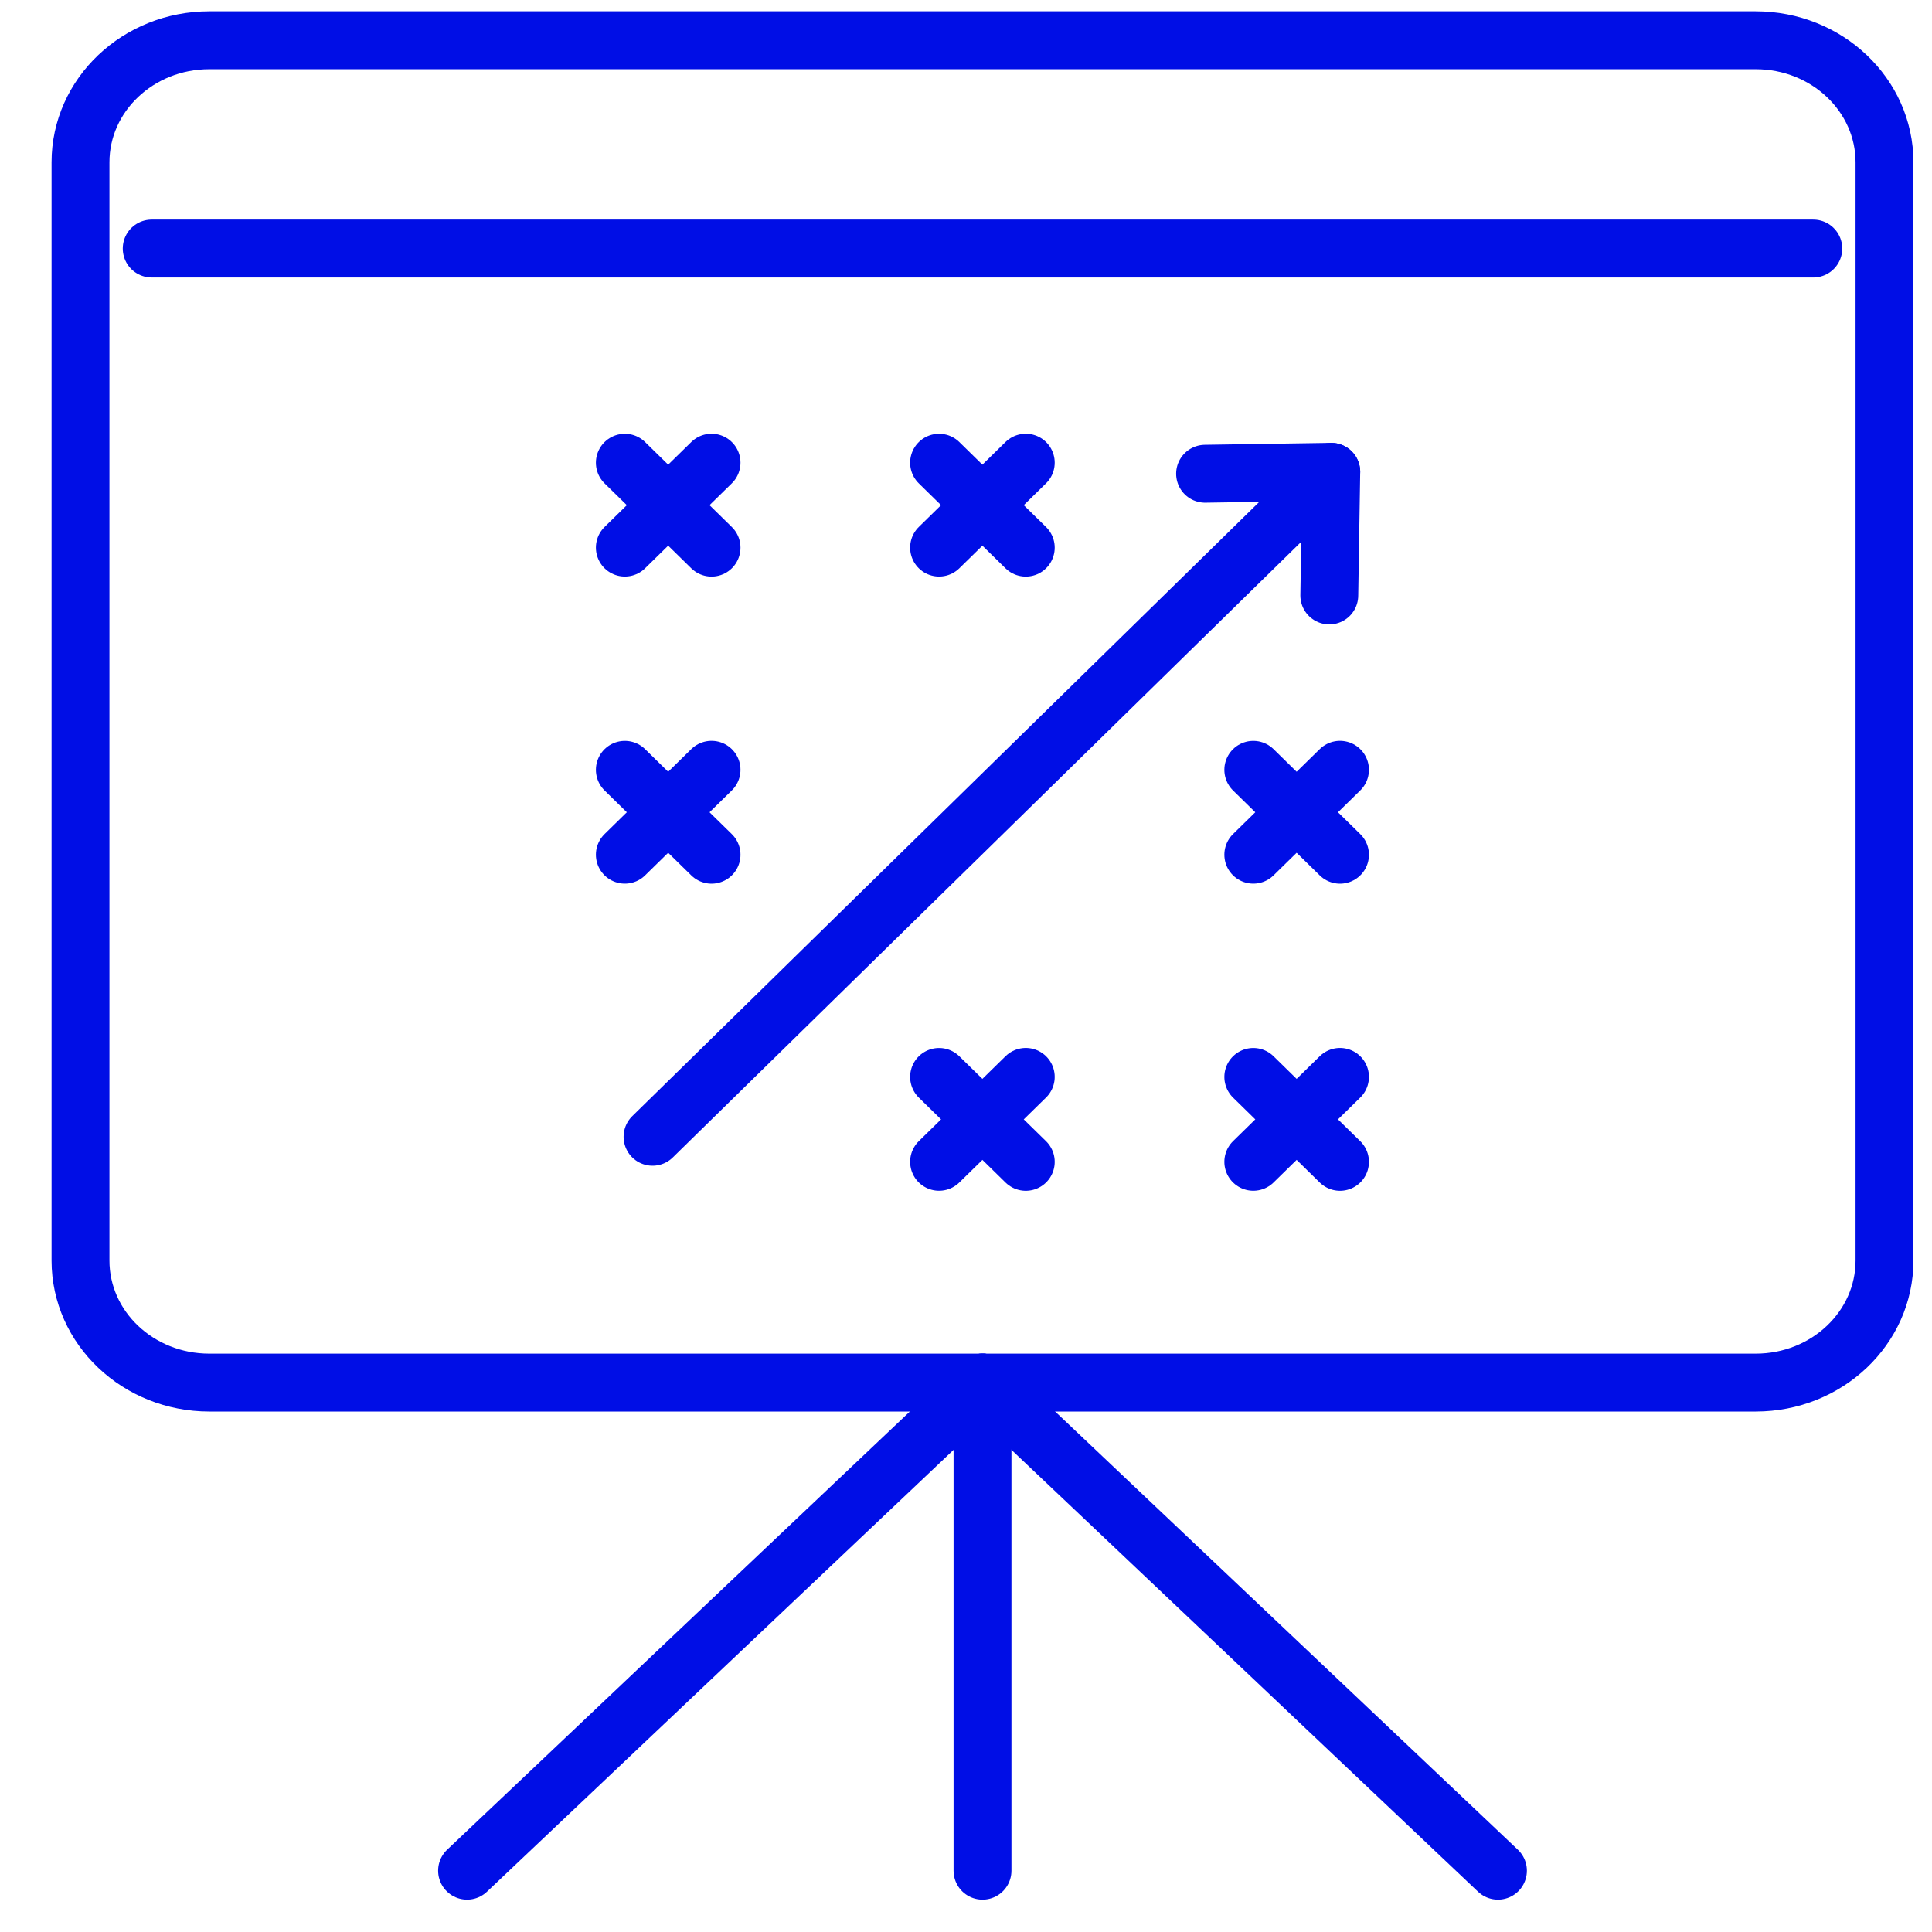 <?xml version="1.0" encoding="utf-8"?><svg height="48" viewBox="0 0 48 48" width="48" xmlns="http://www.w3.org/2000/svg"><g fill="none" stroke="#000ee6" stroke-linecap="round" stroke-linejoin="round" stroke-width="1.438" transform="translate(2 1)"><path d="m22.41 33.35v12.127"/><path d="m22.41 33.35-12.806 12.127"/><path d="m22.41 33.35 12.806 12.127"/><path d="m0 3.032c0-1.675 1.433-3.032 3.201-3.032h38.418c1.768 0 3.201 1.357 3.201 3.032v27.286c0 1.675-1.433 3.032-3.201 3.032h-38.418c-1.768 0-3.201-1.357-3.201-3.032z"/><path d="m1.769 5.175h41.282"/><path d="m14.212 27.243 15.968-15.643"/><path d="m31.075 10.722-3.135.048"/><path d="m31.075 10.722-.049 3.072"/><path d="m13.524 12.605 2.154-2.11"/><path d="m13.524 10.496 2.154 2.11"/><path d="m13.524 20.235 2.154-2.11"/><path d="m13.524 18.126 2.154 2.11"/><path d="m21.331 12.605 2.154-2.11"/><path d="m21.331 10.496 2.154 2.11"/><path d="m21.331 27.865 2.154-2.11"/><path d="m21.331 25.756 2.154 2.11"/><path d="m29.138 20.235 2.154-2.11"/><path d="m29.138 18.126 2.154 2.11"/><path d="m29.138 27.865 2.154-2.11"/><path d="m29.138 25.756 2.154 2.11"/></g></svg>